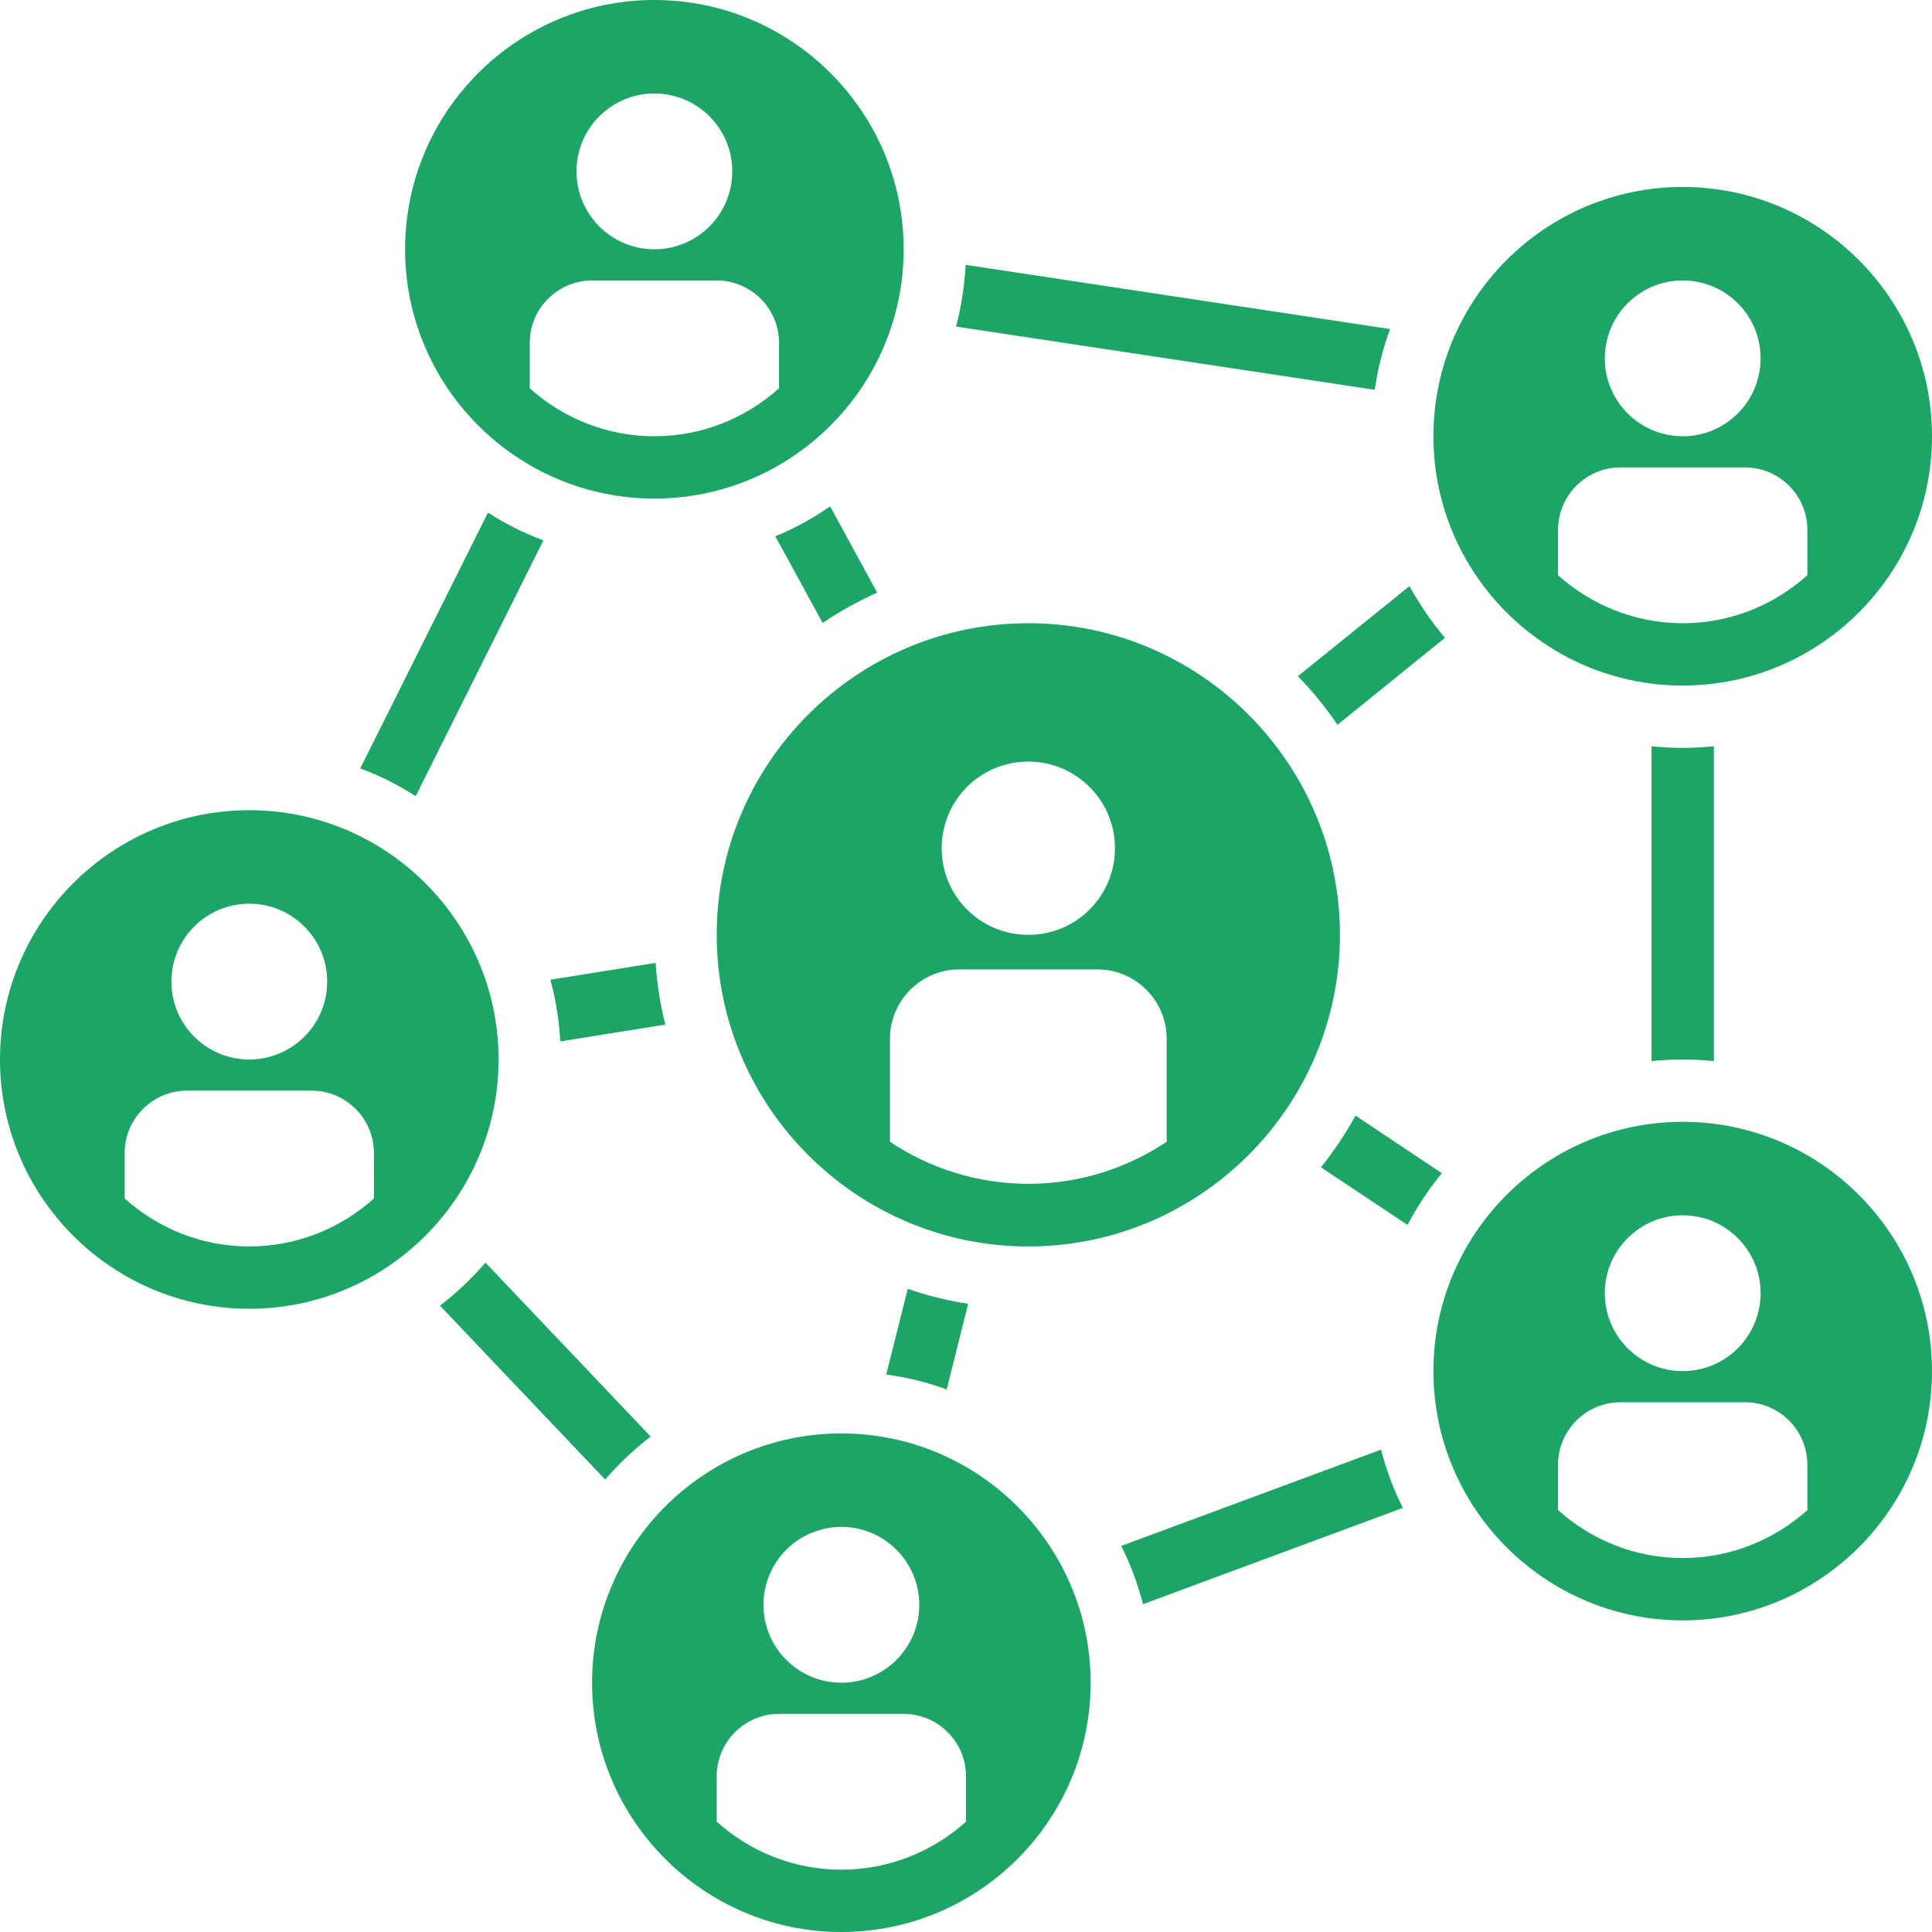 <?xml version="1.0" encoding="UTF-8"?> <svg xmlns="http://www.w3.org/2000/svg" width="512" height="512" viewBox="0 0 512 512" fill="none"><path d="M110.162 210.994L144.02 143.195C138.818 141.296 133.945 138.818 129.321 135.845L95.463 203.644C100.665 205.543 105.538 208.021 110.162 210.994Z" fill="#1DA567"></path><path d="M368.392 87.205L255.917 70.193C255.587 75.809 254.761 81.259 253.357 86.544L364.346 103.308C365.089 97.775 366.493 92.325 368.392 87.205Z" fill="#1DA567"></path><path d="M454.194 281.187V197.781C451.469 198.029 448.744 198.194 445.936 198.194C443.128 198.194 440.403 198.029 437.678 197.781V281.187C440.403 280.939 443.128 280.774 445.936 280.774C448.744 280.774 451.469 280.939 454.194 281.187Z" fill="#1DA567"></path><path d="M371.778 399.608C369.3 394.735 367.401 389.615 365.997 384.165L297.125 409.682C299.602 414.555 301.502 419.675 302.906 425.125L371.778 399.608Z" fill="#1DA567"></path><path d="M116.604 346.013L160.371 392.093C164.005 387.881 168.051 384.082 172.428 380.697L128.66 334.617C125.027 338.828 120.98 342.627 116.604 346.013Z" fill="#1DA567"></path><path d="M145.838 259.634C147.324 264.919 148.15 270.369 148.48 275.985L176.31 271.525C174.989 266.24 174.08 260.707 173.75 255.174L145.838 259.634Z" fill="#1DA567"></path><path d="M232.465 157.068L219.995 134.193C215.453 137.331 210.581 140.057 205.461 142.121L218.013 165.079C222.555 162.023 227.427 159.298 232.465 157.068Z" fill="#1DA567"></path><path d="M359.226 295.639C356.583 300.428 353.528 305.053 350.06 309.347L373.017 324.624C375.577 319.752 378.632 315.128 382.101 310.916L359.226 295.639Z" fill="#1DA567"></path><path d="M240.557 341.554L234.859 364.263C240.392 365.007 245.76 366.328 250.88 368.227L256.578 345.518C251.128 344.692 245.76 343.37 240.557 341.554Z" fill="#1DA567"></path><path d="M373.512 155.334L343.948 179.2C347.83 183.164 351.298 187.458 354.436 192.082L382.926 169.042C379.375 164.831 376.237 160.206 373.512 155.334Z" fill="#1DA567"></path><path d="M189.936 247.742C189.936 293.244 227.014 330.322 272.516 330.322C318.018 330.322 355.097 293.244 355.097 247.742C355.097 202.24 318.018 165.161 272.516 165.161C227.014 165.161 189.936 202.24 189.936 247.742ZM272.516 201.827C285.151 201.827 295.474 212.067 295.474 224.784C295.474 237.502 285.234 247.742 272.516 247.742C259.799 247.742 249.559 237.502 249.559 224.784C249.559 212.067 259.799 201.827 272.516 201.827ZM235.85 275.241C235.85 265.166 244.108 256.908 254.183 256.908H290.849C300.924 256.908 309.182 265.166 309.182 275.241V302.575C298.694 309.595 286.059 313.724 272.516 313.724C258.973 313.724 246.338 309.595 235.85 302.575V275.241Z" fill="#1DA567"></path><path d="M66.064 346.839C102.483 346.839 132.129 317.192 132.129 280.774C132.129 244.356 102.483 214.709 66.064 214.709C29.646 214.709 0 244.356 0 280.774C0 317.192 29.646 346.839 66.064 346.839ZM66.064 239.484C77.461 239.484 86.71 248.733 86.71 260.129C86.71 271.525 77.461 280.774 66.064 280.774C54.668 280.774 45.419 271.525 45.419 260.129C45.419 248.733 54.668 239.484 66.064 239.484ZM33.032 305.548C33.032 296.464 40.465 289.032 49.548 289.032H82.581C91.665 289.032 99.097 296.464 99.097 305.548V317.605C90.343 325.45 78.782 330.322 66.064 330.322C53.347 330.322 41.786 325.45 33.032 317.605V305.548Z" fill="#1DA567"></path><path d="M173.419 0C137.001 0 107.354 29.646 107.354 66.064C107.354 102.483 137.001 132.129 173.419 132.129C209.837 132.129 239.484 102.483 239.484 66.064C239.484 29.646 209.837 0 173.419 0ZM173.419 24.774C184.815 24.774 194.064 34.023 194.064 45.419C194.064 56.816 184.815 66.064 173.419 66.064C162.023 66.064 152.774 56.816 152.774 45.419C152.774 34.023 162.023 24.774 173.419 24.774ZM206.451 102.895C197.698 110.741 186.136 115.613 173.419 115.613C160.702 115.613 149.14 110.741 140.387 102.895V90.839C140.387 81.755 147.819 74.323 156.903 74.323H189.935C199.019 74.323 206.451 81.755 206.451 90.839V102.895Z" fill="#1DA567"></path><path d="M445.936 49.548C409.518 49.548 379.871 79.195 379.871 115.613C379.871 152.031 409.518 181.677 445.936 181.677C482.354 181.677 512 152.031 512 115.613C512 79.195 482.354 49.548 445.936 49.548ZM445.936 74.323C457.332 74.323 466.581 83.572 466.581 94.968C466.581 106.364 457.332 115.613 445.936 115.613C434.539 115.613 425.29 106.364 425.29 94.968C425.29 83.572 434.539 74.323 445.936 74.323ZM478.968 152.444C470.214 160.289 458.653 165.161 445.936 165.161C433.218 165.161 421.657 160.289 412.903 152.444V140.387C412.903 131.303 420.336 123.871 429.419 123.871H462.452C471.536 123.871 478.968 131.303 478.968 140.387V152.444Z" fill="#1DA567"></path><path d="M289.032 445.936C289.032 409.518 259.386 379.871 222.968 379.871C186.55 379.871 156.903 409.518 156.903 445.936C156.903 482.354 186.55 512 222.968 512C259.386 512 289.032 482.354 289.032 445.936ZM222.968 404.645C234.364 404.645 243.613 413.894 243.613 425.29C243.613 436.687 234.364 445.936 222.968 445.936C211.572 445.936 202.323 436.687 202.323 425.29C202.323 413.894 211.572 404.645 222.968 404.645ZM256 482.767C247.247 490.612 235.685 495.484 222.968 495.484C210.25 495.484 198.689 490.612 189.936 482.767V470.71C189.936 461.626 197.368 454.194 206.452 454.194H239.484C248.568 454.194 256 461.626 256 470.71V482.767Z" fill="#1DA567"></path><path d="M445.936 297.291C409.518 297.291 379.871 326.937 379.871 363.355C379.871 399.773 409.518 429.42 445.936 429.42C482.354 429.42 512 399.773 512 363.355C512 326.937 482.354 297.291 445.936 297.291ZM445.936 322.065C457.332 322.065 466.581 331.314 466.581 342.71C466.581 354.106 457.332 363.355 445.936 363.355C434.539 363.355 425.29 354.106 425.29 342.71C425.29 331.314 434.539 322.065 445.936 322.065ZM478.968 400.186C470.214 408.031 458.653 412.903 445.936 412.903C433.218 412.903 421.657 408.031 412.903 400.186V388.129C412.903 379.045 420.336 371.613 429.419 371.613H462.452C471.536 371.613 478.968 379.045 478.968 388.129V400.186Z" fill="#1DA567"></path></svg> 